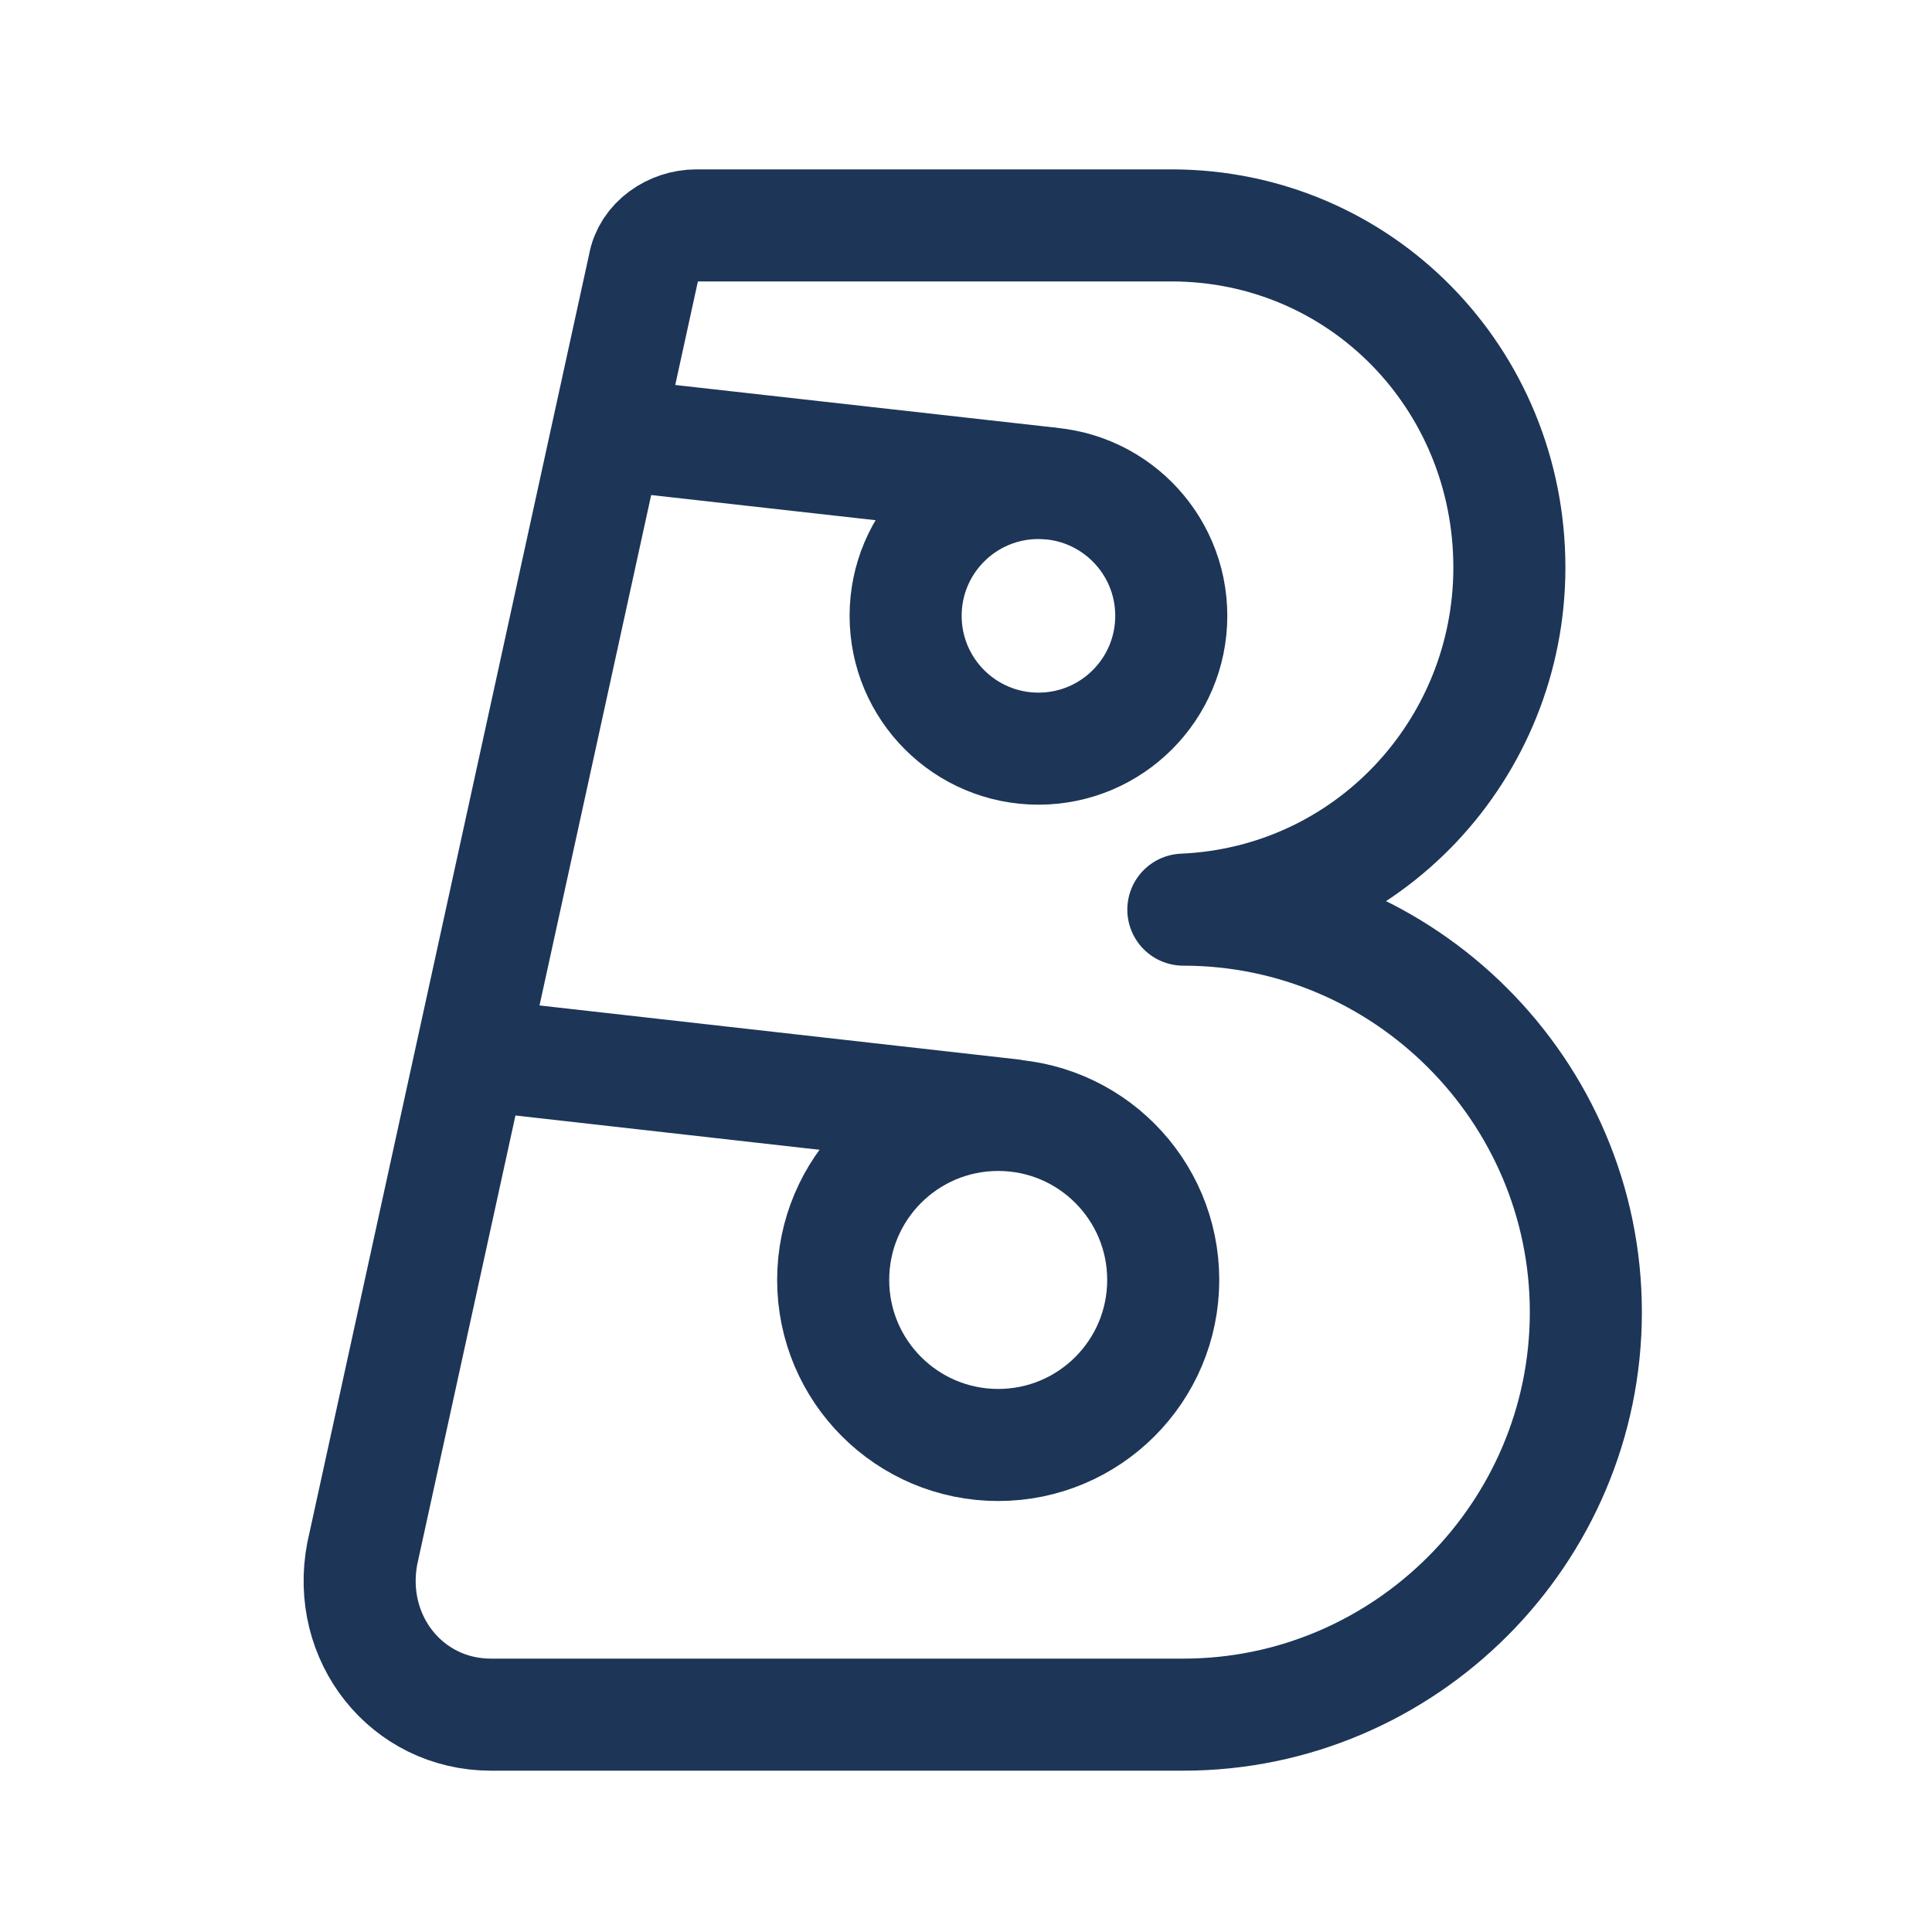 <!DOCTYPE svg PUBLIC "-//W3C//DTD SVG 1.1//EN" "http://www.w3.org/Graphics/SVG/1.1/DTD/svg11.dtd">
<!-- Uploaded to: SVG Repo, www.svgrepo.com, Transformed by: SVG Repo Mixer Tools -->
<svg width="64px" height="64px" viewBox="0 0 48 48" id="b" xmlns="http://www.w3.org/2000/svg" fill="#000000" stroke="#000000" stroke-width="2.784">
<g id="SVGRepo_bgCarrier" stroke-width="0"/>
<g id="SVGRepo_tracerCarrier" stroke-linecap="round" stroke-linejoin="round"/>
<g id="SVGRepo_iconCarrier">
<defs>
<style>.c{fill:none;stroke:#1D3557;stroke-linecap:round;stroke-linejoin:round;}</style>
</defs>
<circle class="c" cx="25.8" cy="15.3" r="3.3"/>
<circle class="c" cx="24.8" cy="31.8" r="4.1"/>
<line class="c" x1="26" y1="12" x2="15.3" y2="10.8"/>
<line class="c" x1="25.1" y1="27.7" x2="11.8" y2="26.2"/>
<path class="c" d="m29.4,22.6c5.5,0,10,4.5,10,10s-4.5,10-10,10H12.2c-2.1,0-3.6-1.9-3.2-4L16,6.6c.1-.6.7-1,1.3-1h11.8c4.7,0,8.4,3.8,8.4,8.5,0,4.5-3.5,8.3-8.1,8.5"/>
</g>
</svg>